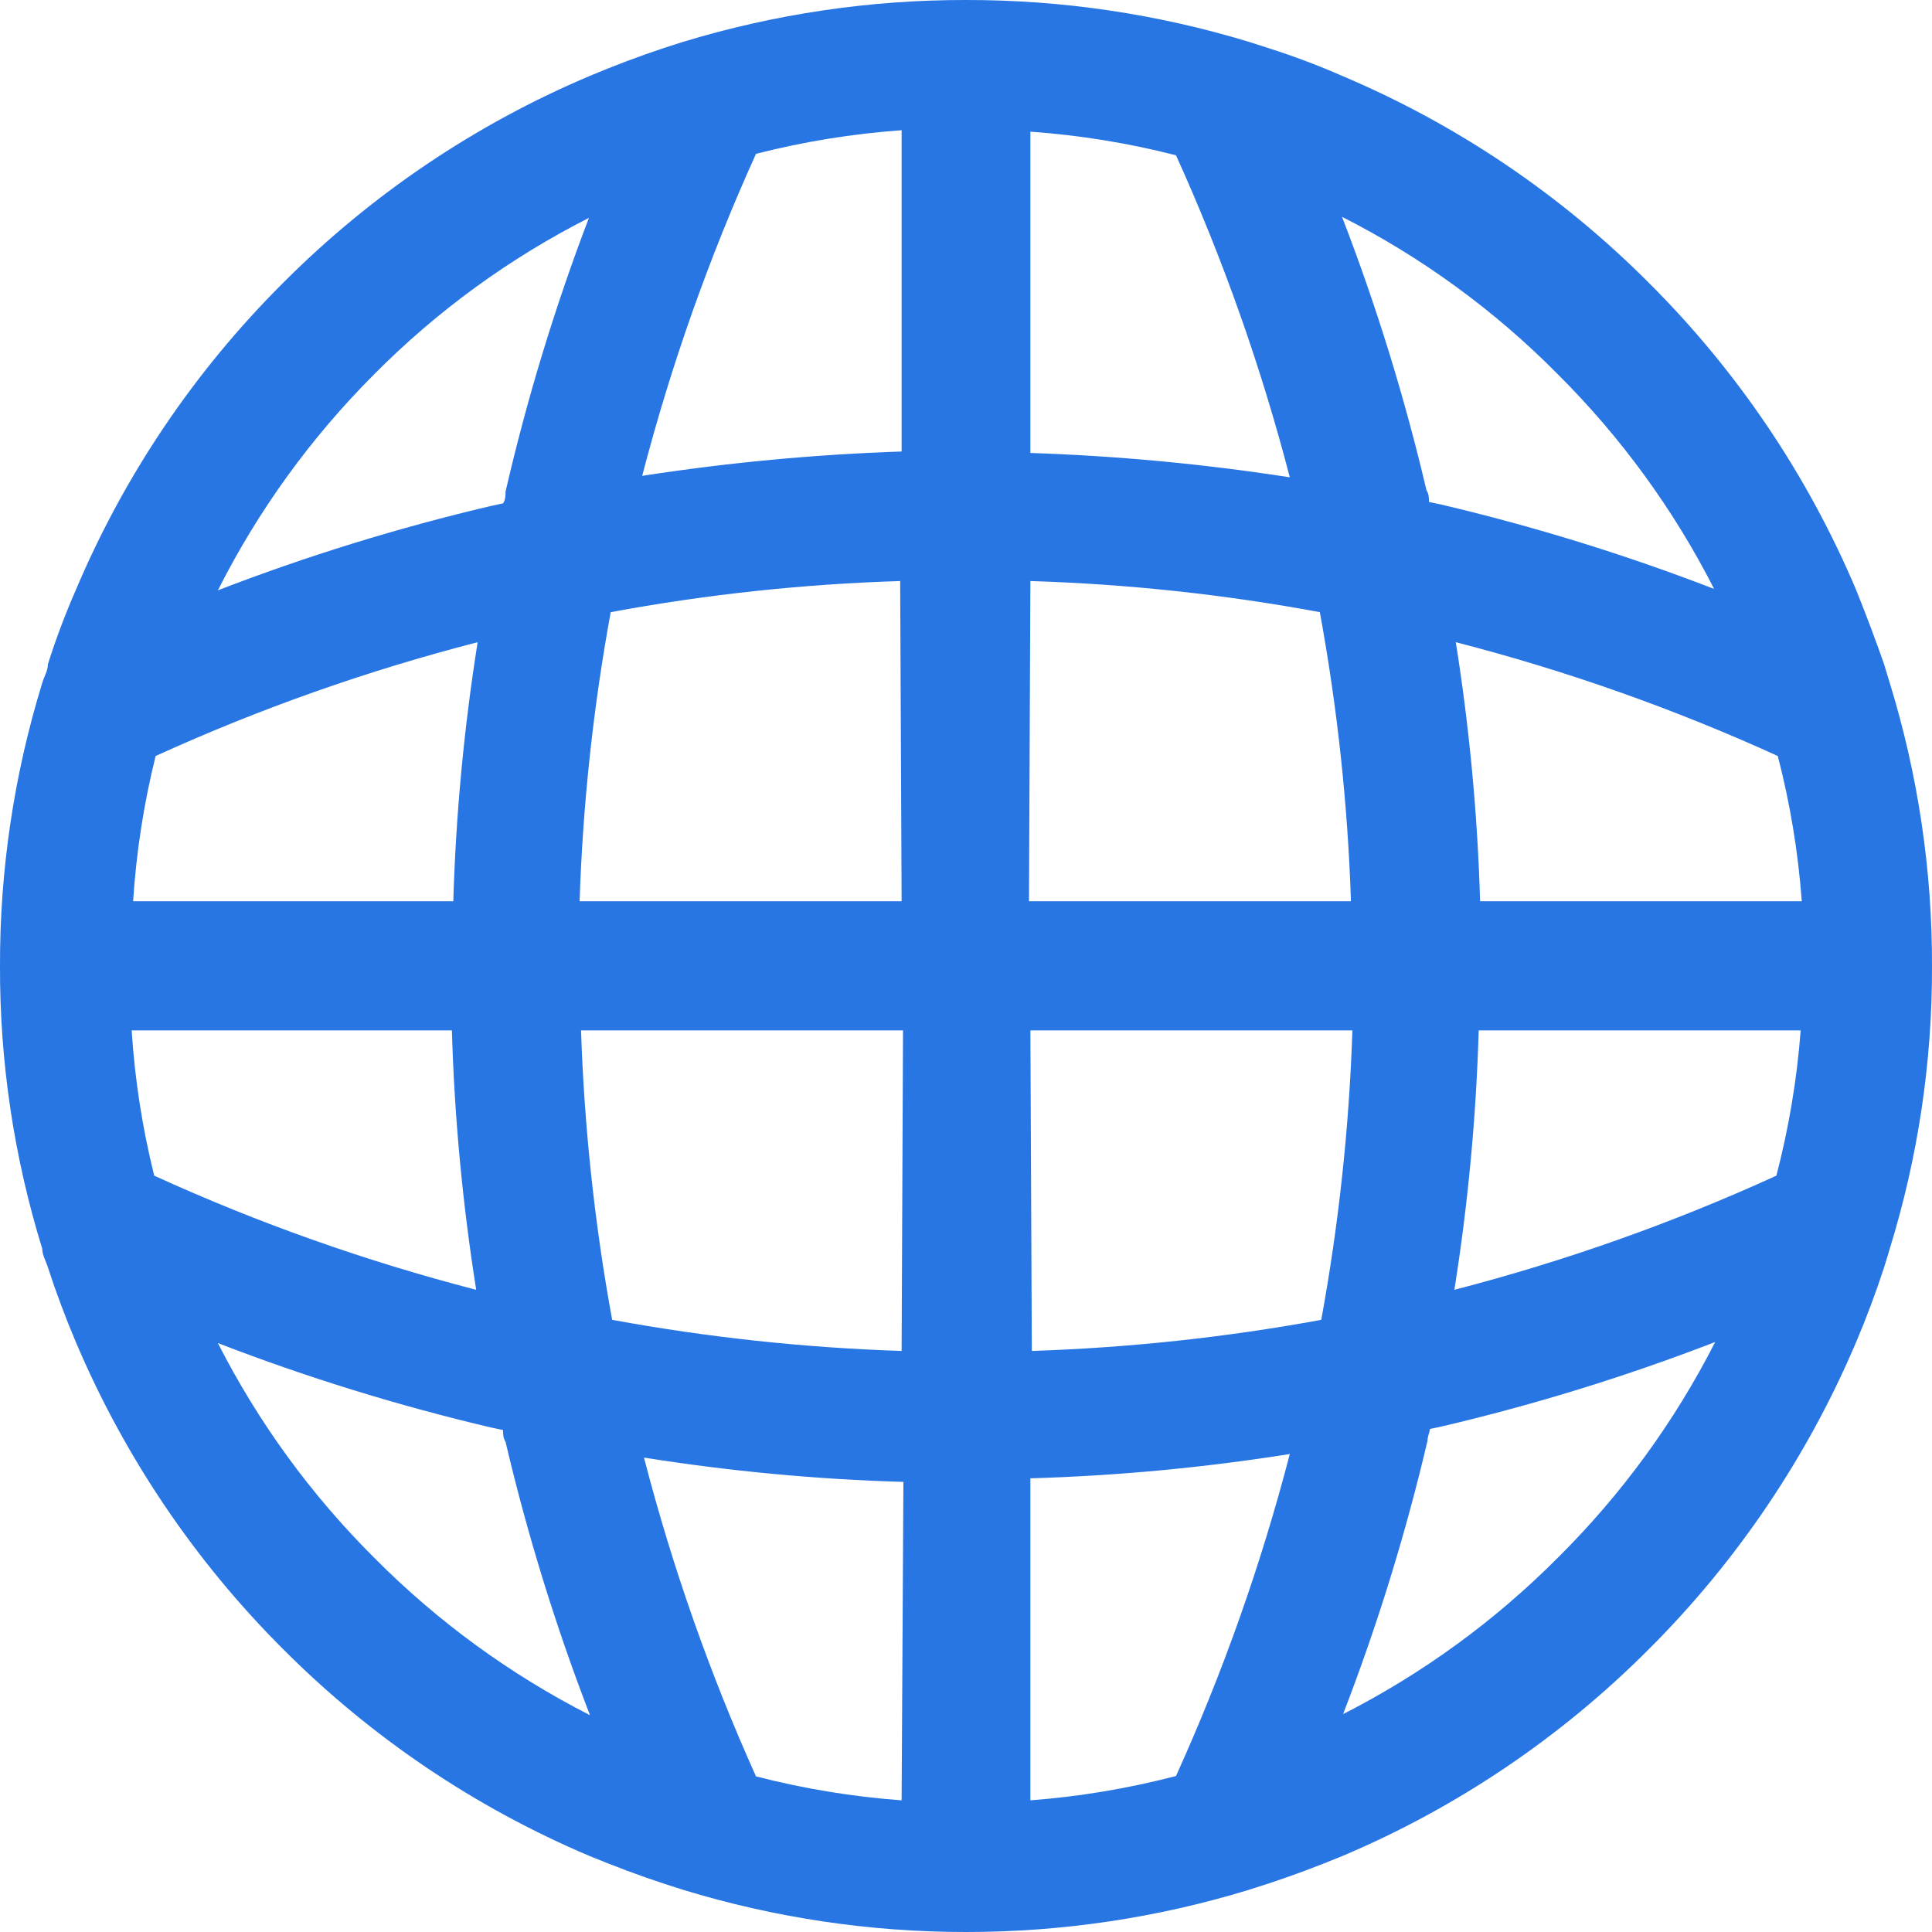 <svg width="40" height="40" viewBox="0 0 40 40" fill="none" xmlns="http://www.w3.org/2000/svg">
<g clip-path="url(#clip0)">
<path d="M39.126 14.141C39.089 14.015 39.044 13.882 39.007 13.748C38.834 13.254 38.642 12.743 38.43 12.215C37.425 9.838 35.969 7.68 34.141 5.859C32.32 4.031 30.162 2.574 27.785 1.57C27.291 1.353 26.78 1.161 26.252 0.993L25.859 0.867C23.96 0.289 21.985 -0.003 20 3.14181e-05C18.015 -0.003 16.04 0.289 14.141 0.867L13.748 0.993C13.23 1.165 12.719 1.358 12.215 1.57C9.838 2.574 7.68 4.031 5.859 5.859C4.031 7.68 2.574 9.838 1.57 12.215C1.353 12.709 1.16 13.22 0.993 13.748C0.993 13.882 0.911 14.015 0.874 14.141C0.29 16.039 -0.005 18.014 -3.94197e-05 20C-0.006 21.984 0.289 23.957 0.874 25.852C0.874 25.985 0.956 26.119 0.993 26.244C1.163 26.763 1.356 27.282 1.57 27.785C2.577 30.16 4.033 32.319 5.859 34.141C7.68 35.969 9.838 37.426 12.215 38.43C12.719 38.637 13.23 38.83 13.748 39L14.141 39.126C16.04 39.707 18.014 40.001 20 40C21.986 40.001 23.96 39.707 25.859 39.126L26.252 39C26.77 38.83 27.281 38.637 27.785 38.43C30.162 37.426 32.32 35.969 34.141 34.141C35.967 32.319 37.423 30.16 38.43 27.785C38.644 27.282 38.837 26.763 39.007 26.244C39.044 26.119 39.089 25.985 39.126 25.852C39.711 23.957 40.006 21.984 40 20C40.005 18.014 39.71 16.039 39.126 14.141ZM7.748 7.748C9.047 6.438 10.547 5.346 12.193 4.511C11.488 6.358 10.911 8.252 10.467 10.178C10.467 10.259 10.467 10.341 10.415 10.422L10.17 10.474C8.246 10.926 6.355 11.51 4.511 12.222C5.345 10.568 6.438 9.058 7.748 7.748ZM3.222 15.652C5.371 14.673 7.602 13.885 9.889 13.296C9.607 15.071 9.438 16.863 9.385 18.659H2.756C2.821 17.645 2.977 16.638 3.222 15.652ZM2.726 21.333H9.356C9.408 23.132 9.577 24.926 9.859 26.704C7.572 26.112 5.341 25.322 3.193 24.341C2.947 23.354 2.791 22.348 2.726 21.333ZM7.748 32.252C6.441 30.951 5.348 29.451 4.511 27.807C6.355 28.519 8.246 29.103 10.17 29.556L10.415 29.607C10.415 29.689 10.415 29.77 10.467 29.852C10.919 31.776 11.503 33.667 12.215 35.511C10.562 34.669 9.054 33.569 7.748 32.252ZM18.667 37.274C17.649 37.199 16.64 37.033 15.652 36.778C14.694 34.647 13.918 32.439 13.333 30.178C15.111 30.46 16.905 30.629 18.704 30.681L18.667 37.274ZM18.667 27.97C16.656 27.904 14.653 27.689 12.674 27.326C12.312 25.347 12.096 23.344 12.03 21.333H18.696L18.667 27.97ZM18.667 18.659H12C12.066 16.651 12.282 14.65 12.644 12.674C14.623 12.307 16.626 12.092 18.637 12.03L18.667 18.659ZM18.667 9.348C16.868 9.408 15.075 9.577 13.296 9.852C13.89 7.566 14.678 5.336 15.652 3.185C16.64 2.932 17.649 2.769 18.667 2.696V9.348ZM32.252 7.748C33.559 9.049 34.652 10.549 35.489 12.193C33.645 11.481 31.754 10.897 29.83 10.444L29.585 10.393C29.585 10.311 29.585 10.23 29.533 10.148C29.081 8.224 28.497 6.333 27.785 4.489C29.44 5.328 30.948 6.429 32.252 7.748ZM21.333 2.726C22.351 2.798 23.36 2.962 24.348 3.215C25.322 5.366 26.11 7.596 26.704 9.882C24.925 9.606 23.132 9.438 21.333 9.378V2.726ZM21.333 12.03C23.344 12.092 25.348 12.307 27.326 12.674C27.688 14.65 27.904 16.651 27.97 18.659H21.304L21.333 12.03ZM21.333 21.333H28C27.933 23.344 27.718 25.347 27.355 27.326C25.377 27.689 23.374 27.904 21.363 27.97L21.333 21.333ZM21.333 37.274V30.607C23.132 30.555 24.926 30.386 26.704 30.104C26.11 32.389 25.322 34.62 24.348 36.77C23.36 37.028 22.351 37.197 21.333 37.274ZM32.252 32.252C30.951 33.559 29.451 34.652 27.807 35.489C28.519 33.645 29.103 31.754 29.555 29.83C29.555 29.748 29.593 29.667 29.607 29.585L29.852 29.533C31.776 29.081 33.667 28.497 35.511 27.785C34.669 29.438 33.569 30.946 32.252 32.252ZM36.778 24.341C34.629 25.322 32.398 26.112 30.111 26.704C30.394 24.926 30.562 23.132 30.615 21.333H37.281C37.204 22.349 37.035 23.355 36.778 24.341ZM30.644 18.659C30.591 16.863 30.423 15.071 30.141 13.296C32.428 13.885 34.658 14.673 36.807 15.652C37.063 16.637 37.229 17.644 37.304 18.659H30.644Z" fill="#2876E3"/>
</g>
<defs>
<clipPath id="clip0">
<rect width="40" height="40" fill="white"/>
</clipPath>
</defs>
</svg>
